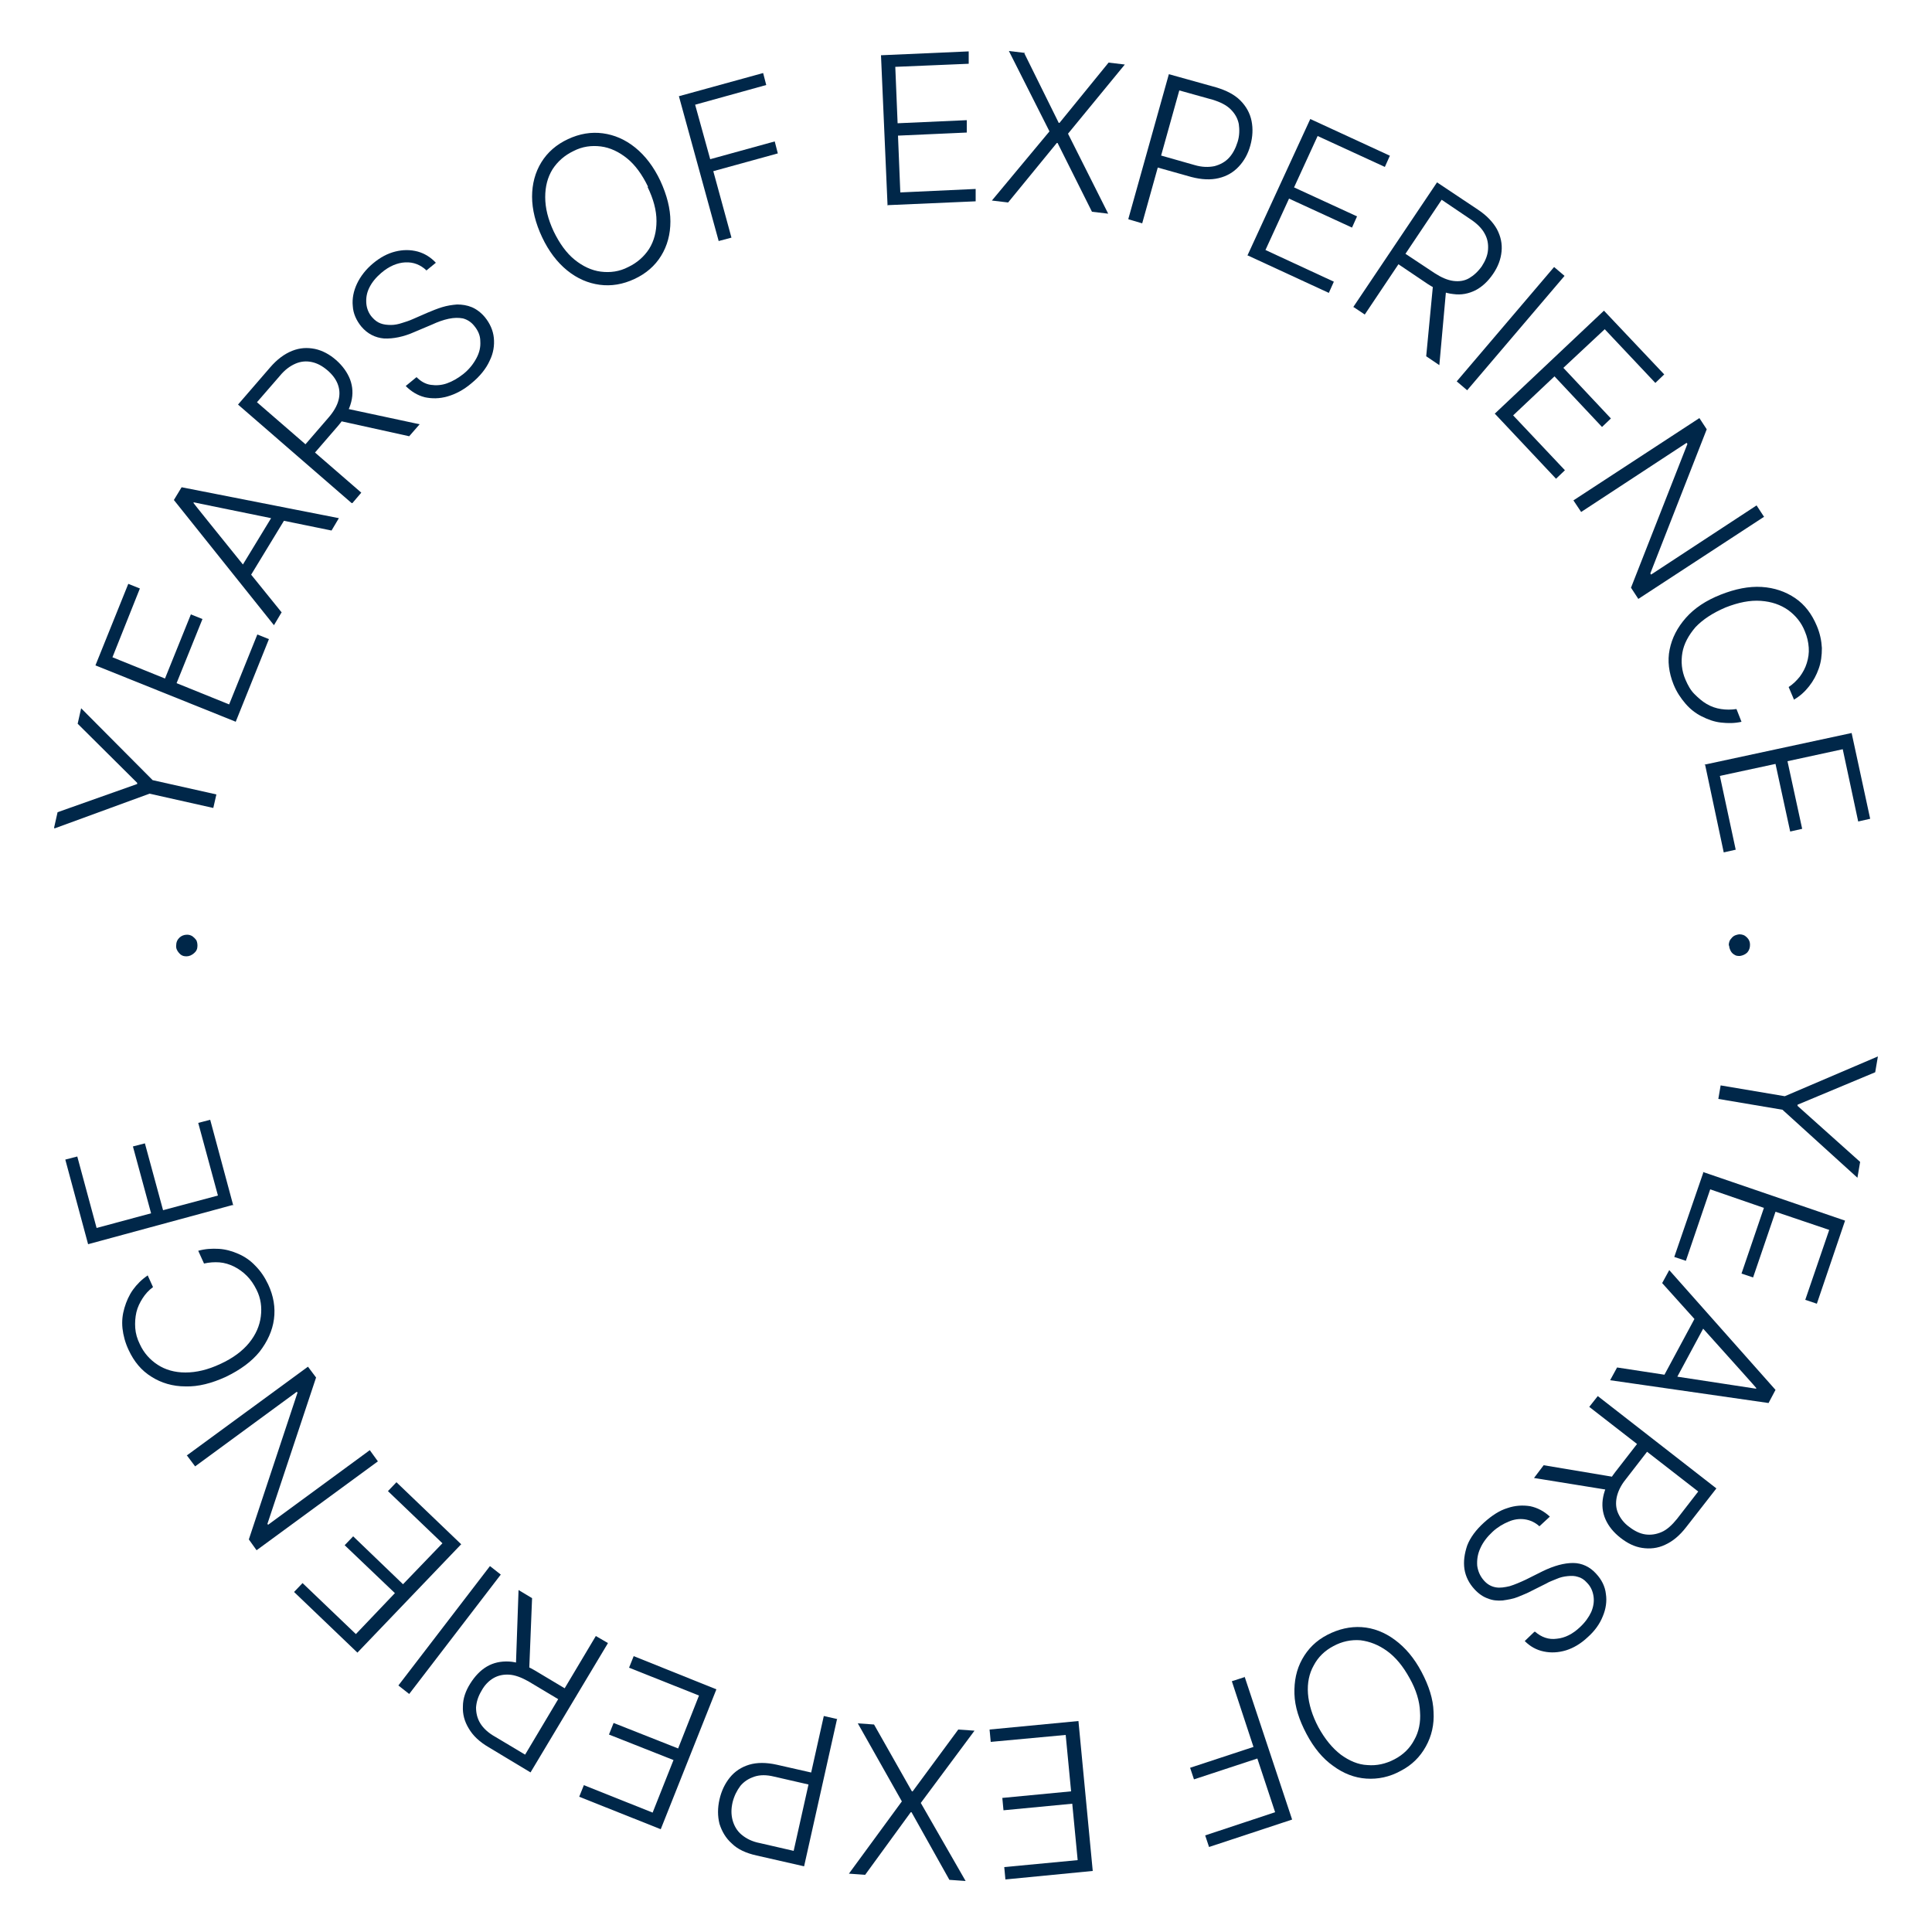 <svg xmlns="http://www.w3.org/2000/svg" id="Layer_1" viewBox="0 0 500 500"><defs><style>      .st0 {        fill: #002749;      }    </style></defs><path class="st0" d="M51.1,244.8c0,.8-.3,1.4-.9,1.9-.6.5-1.2.8-2,.8-.8,0-1.4-.3-1.9-.9-.5-.6-.8-1.2-.7-2,0-.8.3-1.4.8-1.9.5-.5,1.2-.8,2-.8.5,0,.9.1,1.4.4.4.3.7.6,1,1,.2.4.3.9.3,1.4Z"></path><path class="st0" d="M14,214.2l.9-4,20.6-7.3v-.3c0,0-15.4-15.3-15.4-15.3l.9-4,18.5,18.6,16.5,3.7-.8,3.5-16.5-3.7-24.6,9Z"></path><path class="st0" d="M60.8,186.7l-36.1-14.5,8.5-21.1,3,1.2-7.1,17.8,13.6,5.5,6.7-16.6,3,1.2-6.7,16.6,13.6,5.5,7.3-18.1,3,1.2-8.6,21.4Z"></path><path class="st0" d="M72.8,158.6l-1.9,3.2-25.9-32.4,2-3.3,40.7,8-1.9,3.2-35.7-7.3v.2c-.1,0,22.8,28.3,22.8,28.3ZM61.4,148.5l10.1-16.6,2.7,1.7-10.1,16.6-2.7-1.7Z"></path><path class="st0" d="M91,130.2l-29.4-25.5,8.3-9.6c1.8-2.1,3.7-3.5,5.7-4.3,2-.8,3.9-.9,5.9-.5,1.9.4,3.8,1.4,5.5,2.9,1.7,1.5,2.9,3.2,3.6,5,.7,1.9.8,3.8.3,5.8s-1.6,4.1-3.4,6.2l-7,8.1-2.5-2.1,7-8.1c1.3-1.5,2.2-3,2.6-4.5s.3-2.9-.2-4.2c-.5-1.3-1.4-2.5-2.7-3.6-1.3-1.1-2.6-1.8-4-2.1-1.4-.3-2.8-.2-4.2.4-1.4.6-2.8,1.6-4.1,3.2l-5.9,6.8,27,23.4-2.3,2.7ZM89,105.6l19.6,4.2-2.7,3.1-19.5-4.3,2.6-3.1Z"></path><path class="st0" d="M110.4,70c-1.6-1.5-3.4-2.2-5.5-2.1-2.1.1-4.2,1-6.2,2.7-1.4,1.2-2.4,2.4-3.1,3.8-.7,1.4-.9,2.7-.8,4.1.1,1.3.6,2.6,1.5,3.6.7.8,1.4,1.3,2.2,1.6.8.3,1.7.4,2.7.4.9,0,1.9-.2,2.8-.5,1-.3,1.9-.6,2.8-1l3.9-1.7c1.2-.5,2.4-1,3.7-1.4,1.3-.4,2.6-.6,3.9-.7,1.3,0,2.6.2,3.8.7,1.2.5,2.4,1.4,3.4,2.6,1.3,1.6,2.1,3.4,2.3,5.3.2,2-.1,4-1.1,6-.9,2-2.5,4-4.7,5.8-2,1.7-4.1,2.8-6.2,3.4-2.1.6-4,.6-5.9.2-1.9-.5-3.5-1.5-4.9-2.9l2.8-2.3c1.1,1.1,2.3,1.8,3.7,2,1.4.2,2.8.1,4.2-.4,1.4-.5,2.8-1.3,4.2-2.4,1.5-1.2,2.6-2.6,3.4-4.1.8-1.5,1.1-2.9,1-4.4,0-1.5-.6-2.8-1.6-4-.8-1-1.8-1.6-2.9-1.9-1.1-.2-2.3-.2-3.7.1s-2.8.8-4.3,1.5l-4.5,1.9c-2.9,1.3-5.6,1.8-7.9,1.7-2.3-.2-4.3-1.2-5.9-3.1-1.3-1.6-2.1-3.4-2.2-5.3-.2-1.9.2-3.9,1.1-5.8s2.3-3.7,4.1-5.2c1.9-1.6,3.8-2.6,5.8-3.1s3.9-.5,5.8,0c1.8.5,3.4,1.5,4.7,2.9l-2.7,2.2Z"></path><path class="st0" d="M170.9,46.8c1.7,3.7,2.6,7.2,2.6,10.5,0,3.3-.8,6.3-2.4,8.9s-3.9,4.6-6.9,6c-3,1.4-6,1.9-9,1.5-3-.4-5.8-1.6-8.4-3.7-2.6-2.1-4.8-5-6.5-8.6s-2.6-7.2-2.6-10.5c0-3.3.8-6.3,2.4-8.9,1.6-2.6,3.9-4.6,6.9-6,3-1.4,6-1.9,9-1.5,3,.4,5.8,1.6,8.4,3.7,2.6,2.1,4.8,5,6.5,8.6ZM167.7,48.3c-1.5-3.1-3.3-5.6-5.4-7.3-2.1-1.7-4.4-2.8-6.8-3.1-2.4-.3-4.8,0-7.1,1.2-2.3,1.1-4.1,2.7-5.4,4.7-1.3,2.1-1.9,4.5-1.9,7.2,0,2.8.7,5.7,2.2,8.9,1.5,3.1,3.3,5.6,5.4,7.3,2.1,1.7,4.4,2.8,6.8,3.1,2.4.3,4.8,0,7.1-1.2,2.3-1.1,4.1-2.7,5.4-4.7,1.3-2.1,1.9-4.5,1.9-7.2,0-2.8-.8-5.7-2.3-8.8Z"></path><path class="st0" d="M186,62.4l-10.3-37.5,21.8-6,.8,3.1-18.4,5.1,3.9,14.1,16.7-4.6.8,3.1-16.7,4.6,4.7,17.2-3.4.9Z"></path><path class="st0" d="M229.7,53.2l-1.7-38.9,22.7-1v3.2c.1,0-19,.8-19,.8l.6,14.6,17.9-.8v3.2c.1,0-17.8.8-17.8.8l.6,14.7,19.5-.9v3.2c.1,0-22.9,1-22.9,1Z"></path><path class="st0" d="M265.1,13.8l8.9,18h.2s12.7-15.6,12.7-15.6l4.2.5-14.7,17.9,10.4,20.7-4.2-.5-8.9-17.8h-.2s-12.6,15.4-12.6,15.4l-4.2-.5,14.9-17.9-10.5-20.8,4.2.5Z"></path><path class="st0" d="M292,56.7l10.5-37.5,12.2,3.4c2.7.8,4.8,1.9,6.3,3.4,1.5,1.5,2.5,3.3,2.9,5.3.4,2,.3,4.1-.3,6.3-.6,2.2-1.6,4-3,5.5-1.4,1.5-3.1,2.5-5.2,3-2.1.5-4.4.4-7.1-.3l-9.6-2.7.9-3.1,9.5,2.7c2,.6,3.7.6,5.2.3,1.5-.4,2.8-1.1,3.8-2.2,1-1.1,1.7-2.5,2.2-4.1.5-1.6.5-3.2.3-4.6-.3-1.5-1-2.7-2.1-3.8-1.1-1.1-2.7-1.9-4.7-2.5l-8.6-2.4-9.6,34.4-3.4-1Z"></path><path class="st0" d="M322.8,66.2l16.3-35.4,20.6,9.5-1.3,2.9-17.4-8-6.1,13.3,16.3,7.5-1.3,2.9-16.3-7.5-6.1,13.3,17.7,8.2-1.3,2.9-21-9.7Z"></path><path class="st0" d="M350.2,79.5l21.7-32.3,10.5,7c2.3,1.5,4,3.3,5,5.1,1,1.9,1.4,3.8,1.2,5.8-.2,2-.9,3.9-2.2,5.8-1.3,1.9-2.8,3.3-4.5,4.2-1.8.9-3.7,1.3-5.8,1-2.1-.2-4.3-1.1-6.6-2.6l-8.9-6,1.8-2.7,8.9,5.9c1.7,1.1,3.3,1.8,4.8,2,1.5.2,2.9,0,4.1-.7,1.2-.7,2.3-1.7,3.3-3.1.9-1.4,1.5-2.8,1.6-4.3.1-1.4-.1-2.8-.9-4.2-.7-1.3-2-2.6-3.7-3.7l-7.4-5-19.9,29.7-3-2ZM374.3,74.5l-1.8,20-3.4-2.3,1.9-19.9,3.3,2.2Z"></path><path class="st0" d="M404.9,71.4l-25.2,29.6-2.7-2.3,25.2-29.6,2.7,2.3Z"></path><path class="st0" d="M386.8,107.1l28.3-26.7,15.6,16.5-2.3,2.2-13.1-13.9-10.7,10,12.3,13.1-2.3,2.2-12.3-13.1-10.7,10.1,13.4,14.2-2.3,2.2-15.8-16.8Z"></path><path class="st0" d="M456.6,133.7l-32.6,21.3-1.9-2.9,14.6-37.2-.2-.3-27.3,17.9-2-3,32.6-21.3,1.9,2.9-14.6,37.3.2.3,27.3-17.9,1.9,2.9Z"></path><path class="st0" d="M464.3,181.1l-1.4-3.3c1.1-.7,2.1-1.7,2.9-2.7.8-1.1,1.4-2.2,1.8-3.5.4-1.3.6-2.6.5-4s-.4-2.8-1-4.2c-.9-2.3-2.4-4.1-4.3-5.5-2-1.4-4.3-2.2-7.1-2.4-2.8-.2-5.8.4-9.1,1.7-3.3,1.4-5.9,3.1-7.8,5.1-1.8,2.1-3,4.3-3.4,6.6s-.2,4.7.8,7c.6,1.4,1.3,2.7,2.3,3.7s2,1.9,3.2,2.6c1.2.7,2.4,1.1,3.7,1.3,1.3.2,2.6.2,4,0l1.3,3.3c-1.8.4-3.5.4-5.3.2-1.8-.2-3.4-.8-5-1.6-1.6-.8-3-1.9-4.2-3.3s-2.3-3-3.1-5c-1.2-3-1.6-6.1-1-9,.6-3,2-5.7,4.2-8.2,2.2-2.5,5.2-4.5,9-6,3.8-1.5,7.3-2.2,10.6-2,3.3.2,6.2,1.2,8.7,2.9,2.5,1.7,4.3,4.1,5.6,7.2.8,1.9,1.2,3.8,1.3,5.7,0,1.9-.2,3.6-.8,5.3-.6,1.7-1.4,3.2-2.5,4.6-1.1,1.4-2.4,2.6-4,3.5Z"></path><path class="st0" d="M441.1,197.9l38.1-8.2,4.8,22.2-3.1.7-4-18.7-14.3,3.1,3.8,17.5-3.1.7-3.8-17.5-14.4,3.1,4.1,19.1-3.1.7-4.8-22.6Z"></path><path class="st0" d="M447.4,244.7c0-.8.2-1.4.8-2,.5-.6,1.2-.8,1.9-.9.8,0,1.4.2,2,.8s.8,1.2.8,1.9c0,.8-.2,1.4-.7,2-.5.5-1.2.8-1.9.9-.5,0-1,0-1.4-.3-.4-.2-.8-.6-1-1s-.4-.9-.4-1.4Z"></path><path class="st0" d="M486,273.4l-.7,4.1-20.1,8.4v.3c0,0,16.2,14.5,16.2,14.5l-.7,4.1-19.4-17.6-16.6-2.8.6-3.5,16.6,2.8,24.1-10.3Z"></path><path class="st0" d="M440.7,303.3l36.8,12.6-7.3,21.5-3-1,6.2-18.1-13.9-4.7-5.8,17-3-1,5.8-17-13.9-4.8-6.3,18.5-3-1,7.5-21.8Z"></path><path class="st0" d="M430.2,332l1.8-3.3,27.5,31-1.8,3.4-41-5.9,1.8-3.3,36,5.5v-.2c.1,0-24.3-27.1-24.3-27.1ZM442.1,341.4l-9.2,17.1-2.8-1.5,9.2-17.1,2.8,1.5Z"></path><path class="st0" d="M416.8,385.7l-19.8-3.2,2.5-3.3,19.7,3.3-2.5,3.2ZM413.5,361.3l30.7,23.9-7.8,10c-1.7,2.2-3.5,3.7-5.5,4.6-1.9.9-3.9,1.1-5.9.8-2-.3-3.8-1.2-5.6-2.6s-3.1-3-3.9-4.8c-.8-1.8-1-3.8-.6-5.8.4-2.1,1.4-4.2,3.1-6.4l6.6-8.5,2.6,2-6.5,8.4c-1.3,1.6-2,3.2-2.3,4.6-.3,1.5-.2,2.9.4,4.2.6,1.3,1.5,2.5,2.9,3.5,1.3,1,2.7,1.7,4.1,1.9,1.4.2,2.8,0,4.2-.6,1.4-.6,2.7-1.8,4-3.4l5.5-7.1-28.2-21.9,2.2-2.8Z"></path><path class="st0" d="M397.3,422.3c1.6,1.4,3.5,2.1,5.6,1.8,2.1-.2,4.1-1.2,6-3,1.3-1.2,2.3-2.6,2.9-3.9.6-1.4.8-2.8.6-4.1-.2-1.3-.7-2.5-1.7-3.5-.7-.8-1.5-1.3-2.3-1.5-.9-.3-1.7-.3-2.7-.2s-1.9.3-2.8.7-1.9.7-2.7,1.2l-3.8,1.9c-1.1.6-2.4,1.1-3.6,1.6s-2.6.7-3.9.9c-1.3.1-2.6,0-3.8-.5-1.2-.4-2.4-1.2-3.5-2.4-1.4-1.5-2.3-3.3-2.6-5.2-.3-2,0-4,.7-6.1.8-2.1,2.3-4.1,4.4-6,2-1.8,4-3.1,6-3.7,2-.7,4-.8,5.9-.5,1.9.4,3.6,1.3,5.1,2.7l-2.7,2.5c-1.1-1-2.4-1.6-3.8-1.8-1.4-.2-2.8,0-4.2.6-1.4.6-2.8,1.4-4.1,2.6-1.4,1.3-2.5,2.7-3.2,4.3-.7,1.5-.9,3-.8,4.5.2,1.5.8,2.8,1.8,3.9.9,1,1.9,1.5,3,1.7,1.1.2,2.3,0,3.6-.3,1.3-.4,2.7-1,4.2-1.7l4.4-2.2c2.9-1.4,5.5-2.1,7.8-2.1,2.3,0,4.4,1,6,2.8,1.4,1.5,2.3,3.3,2.5,5.2.3,1.9,0,3.9-.8,5.8-.8,2-2.1,3.8-3.9,5.4-1.8,1.7-3.7,2.8-5.6,3.4-2,.6-3.9.7-5.8.3-1.9-.4-3.5-1.3-4.9-2.7l2.5-2.4Z"></path><path class="st0" d="M338.1,448.7c-1.9-3.6-3-7-3.1-10.3-.1-3.3.5-6.3,2-9,1.5-2.7,3.6-4.8,6.5-6.3s5.9-2.2,8.9-2c3,.2,5.9,1.3,8.6,3.3,2.7,2,5,4.7,6.9,8.3,1.9,3.6,3,7,3.1,10.3.2,3.3-.5,6.3-2,9-1.5,2.7-3.6,4.8-6.5,6.3-2.9,1.6-5.9,2.2-8.9,2-3-.2-5.9-1.3-8.6-3.3-2.7-1.9-5-4.7-6.9-8.3ZM341.2,447c1.7,3.1,3.6,5.4,5.8,7.1,2.2,1.6,4.5,2.6,6.9,2.7,2.4.2,4.7-.3,7-1.5,2.3-1.2,4-2.9,5.1-5,1.2-2.1,1.7-4.6,1.5-7.3-.1-2.7-1-5.7-2.7-8.7-1.7-3.1-3.6-5.4-5.8-7-2.2-1.6-4.5-2.5-6.9-2.8-2.4-.2-4.8.3-7,1.5-2.3,1.2-4,2.9-5.1,5-1.2,2.1-1.7,4.6-1.5,7.3.2,2.7,1.1,5.7,2.7,8.7Z"></path><path class="st0" d="M322.1,433.9l12.3,37-21.5,7.1-1-3,18.1-6-4.6-13.9-16.4,5.4-1-3,16.4-5.4-5.6-17,3.4-1.1Z"></path><path class="st0" d="M279.1,445.4l3.7,38.8-22.6,2.2-.3-3.2,19-1.8-1.4-14.6-17.8,1.7-.3-3.2,17.8-1.7-1.4-14.6-19.4,1.8-.3-3.2,23-2.2Z"></path><path class="st0" d="M245.7,486.5l-9.8-17.5h-.2s-11.8,16.2-11.8,16.2l-4.2-.3,13.7-18.7-11.4-20.2,4.2.3,9.8,17.3h.2s11.8-16,11.8-16l4.2.3-13.9,18.7,11.6,20.2-4.2-.3Z"></path><path class="st0" d="M216.6,445l-8.5,38-12.3-2.8c-2.7-.6-4.9-1.6-6.4-3.1-1.6-1.4-2.6-3.2-3.2-5.1-.5-2-.5-4.1,0-6.3.5-2.2,1.4-4.1,2.7-5.7,1.3-1.6,3-2.7,5-3.3,2-.6,4.4-.6,7.1,0l9.7,2.2-.7,3.1-9.6-2.2c-2-.5-3.7-.5-5.2,0-1.5.5-2.7,1.3-3.6,2.4-.9,1.2-1.6,2.6-2,4.2-.4,1.7-.4,3.2,0,4.7.4,1.4,1.1,2.7,2.3,3.7,1.2,1,2.7,1.8,4.8,2.2l8.7,2,7.8-34.9,3.5.8Z"></path><path class="st0" d="M185.4,437.2l-14.4,36.2-21.1-8.4,1.2-3,17.8,7.1,5.4-13.6-16.7-6.6,1.2-3,16.7,6.6,5.4-13.7-18.1-7.2,1.2-3,21.4,8.6Z"></path><path class="st0" d="M157.3,425.3l-20,33.4-10.8-6.5c-2.4-1.4-4.1-3-5.2-4.9-1.1-1.8-1.6-3.7-1.5-5.7,0-2,.7-4,1.9-5.9,1.2-1.9,2.6-3.4,4.3-4.4,1.7-1,3.6-1.4,5.7-1.3,2.1.1,4.3.9,6.7,2.3l9.2,5.5-1.7,2.8-9.2-5.5c-1.8-1-3.4-1.6-4.9-1.7-1.5-.1-2.9.2-4.1.9-1.2.7-2.3,1.8-3.1,3.3-.9,1.5-1.3,2.9-1.4,4.3,0,1.4.3,2.8,1.1,4.1.8,1.3,2.1,2.5,3.9,3.5l7.7,4.6,18.3-30.7,3.1,1.8ZM133.5,431.5l.7-20,3.5,2.1-.8,20-3.5-2.1Z"></path><path class="st0" d="M103.1,436.2l23.7-30.9,2.8,2.2-23.7,30.9-2.8-2.2Z"></path><path class="st0" d="M119.4,399.6l-26.9,28.1-16.4-15.7,2.2-2.3,13.8,13.2,10.1-10.6-13-12.4,2.2-2.3,12.9,12.4,10.2-10.6-14.1-13.5,2.2-2.3,16.7,16Z"></path><path class="st0" d="M48.3,376.7l31.4-23,2.1,2.8-12.6,37.9.2.2,26.3-19.3,2.1,2.9-31.4,23-2-2.8,12.6-38-.2-.2-26.3,19.3-2.1-2.8Z"></path><path class="st0" d="M38.1,329.8l1.5,3.3c-1.1.8-2,1.8-2.7,2.9-.7,1.1-1.3,2.3-1.6,3.6-.3,1.3-.4,2.7-.3,4.1.1,1.4.5,2.8,1.2,4.2,1,2.2,2.6,4,4.6,5.3,2,1.3,4.4,2,7.2,2,2.8,0,5.8-.7,9-2.2,3.3-1.5,5.8-3.4,7.5-5.5,1.7-2.1,2.7-4.4,3-6.8.3-2.4,0-4.7-1.1-6.9-.7-1.4-1.5-2.6-2.5-3.6-1-1-2.1-1.8-3.3-2.4-1.2-.6-2.5-1-3.8-1.1-1.3-.1-2.7,0-4,.3l-1.5-3.3c1.8-.5,3.5-.6,5.3-.5s3.5.6,5.1,1.3c1.6.7,3.1,1.7,4.4,3.1,1.3,1.3,2.4,2.9,3.3,4.8,1.4,3,1.9,6,1.5,9-.4,3-1.7,5.8-3.7,8.4-2.1,2.6-5,4.7-8.7,6.5-3.7,1.7-7.2,2.6-10.5,2.5-3.3,0-6.3-.9-8.8-2.5-2.6-1.6-4.5-3.9-5.9-6.9-.9-1.9-1.4-3.8-1.6-5.6-.2-1.9,0-3.6.5-5.3.5-1.7,1.2-3.3,2.2-4.7,1-1.4,2.3-2.7,3.8-3.7Z"></path><path class="st0" d="M60.4,311.8l-37.6,10.2-5.9-21.9,3.1-.8,5,18.5,14.1-3.8-4.7-17.3,3.1-.8,4.7,17.3,14.2-3.8-5.1-18.8,3.1-.8,6,22.3Z"></path></svg>